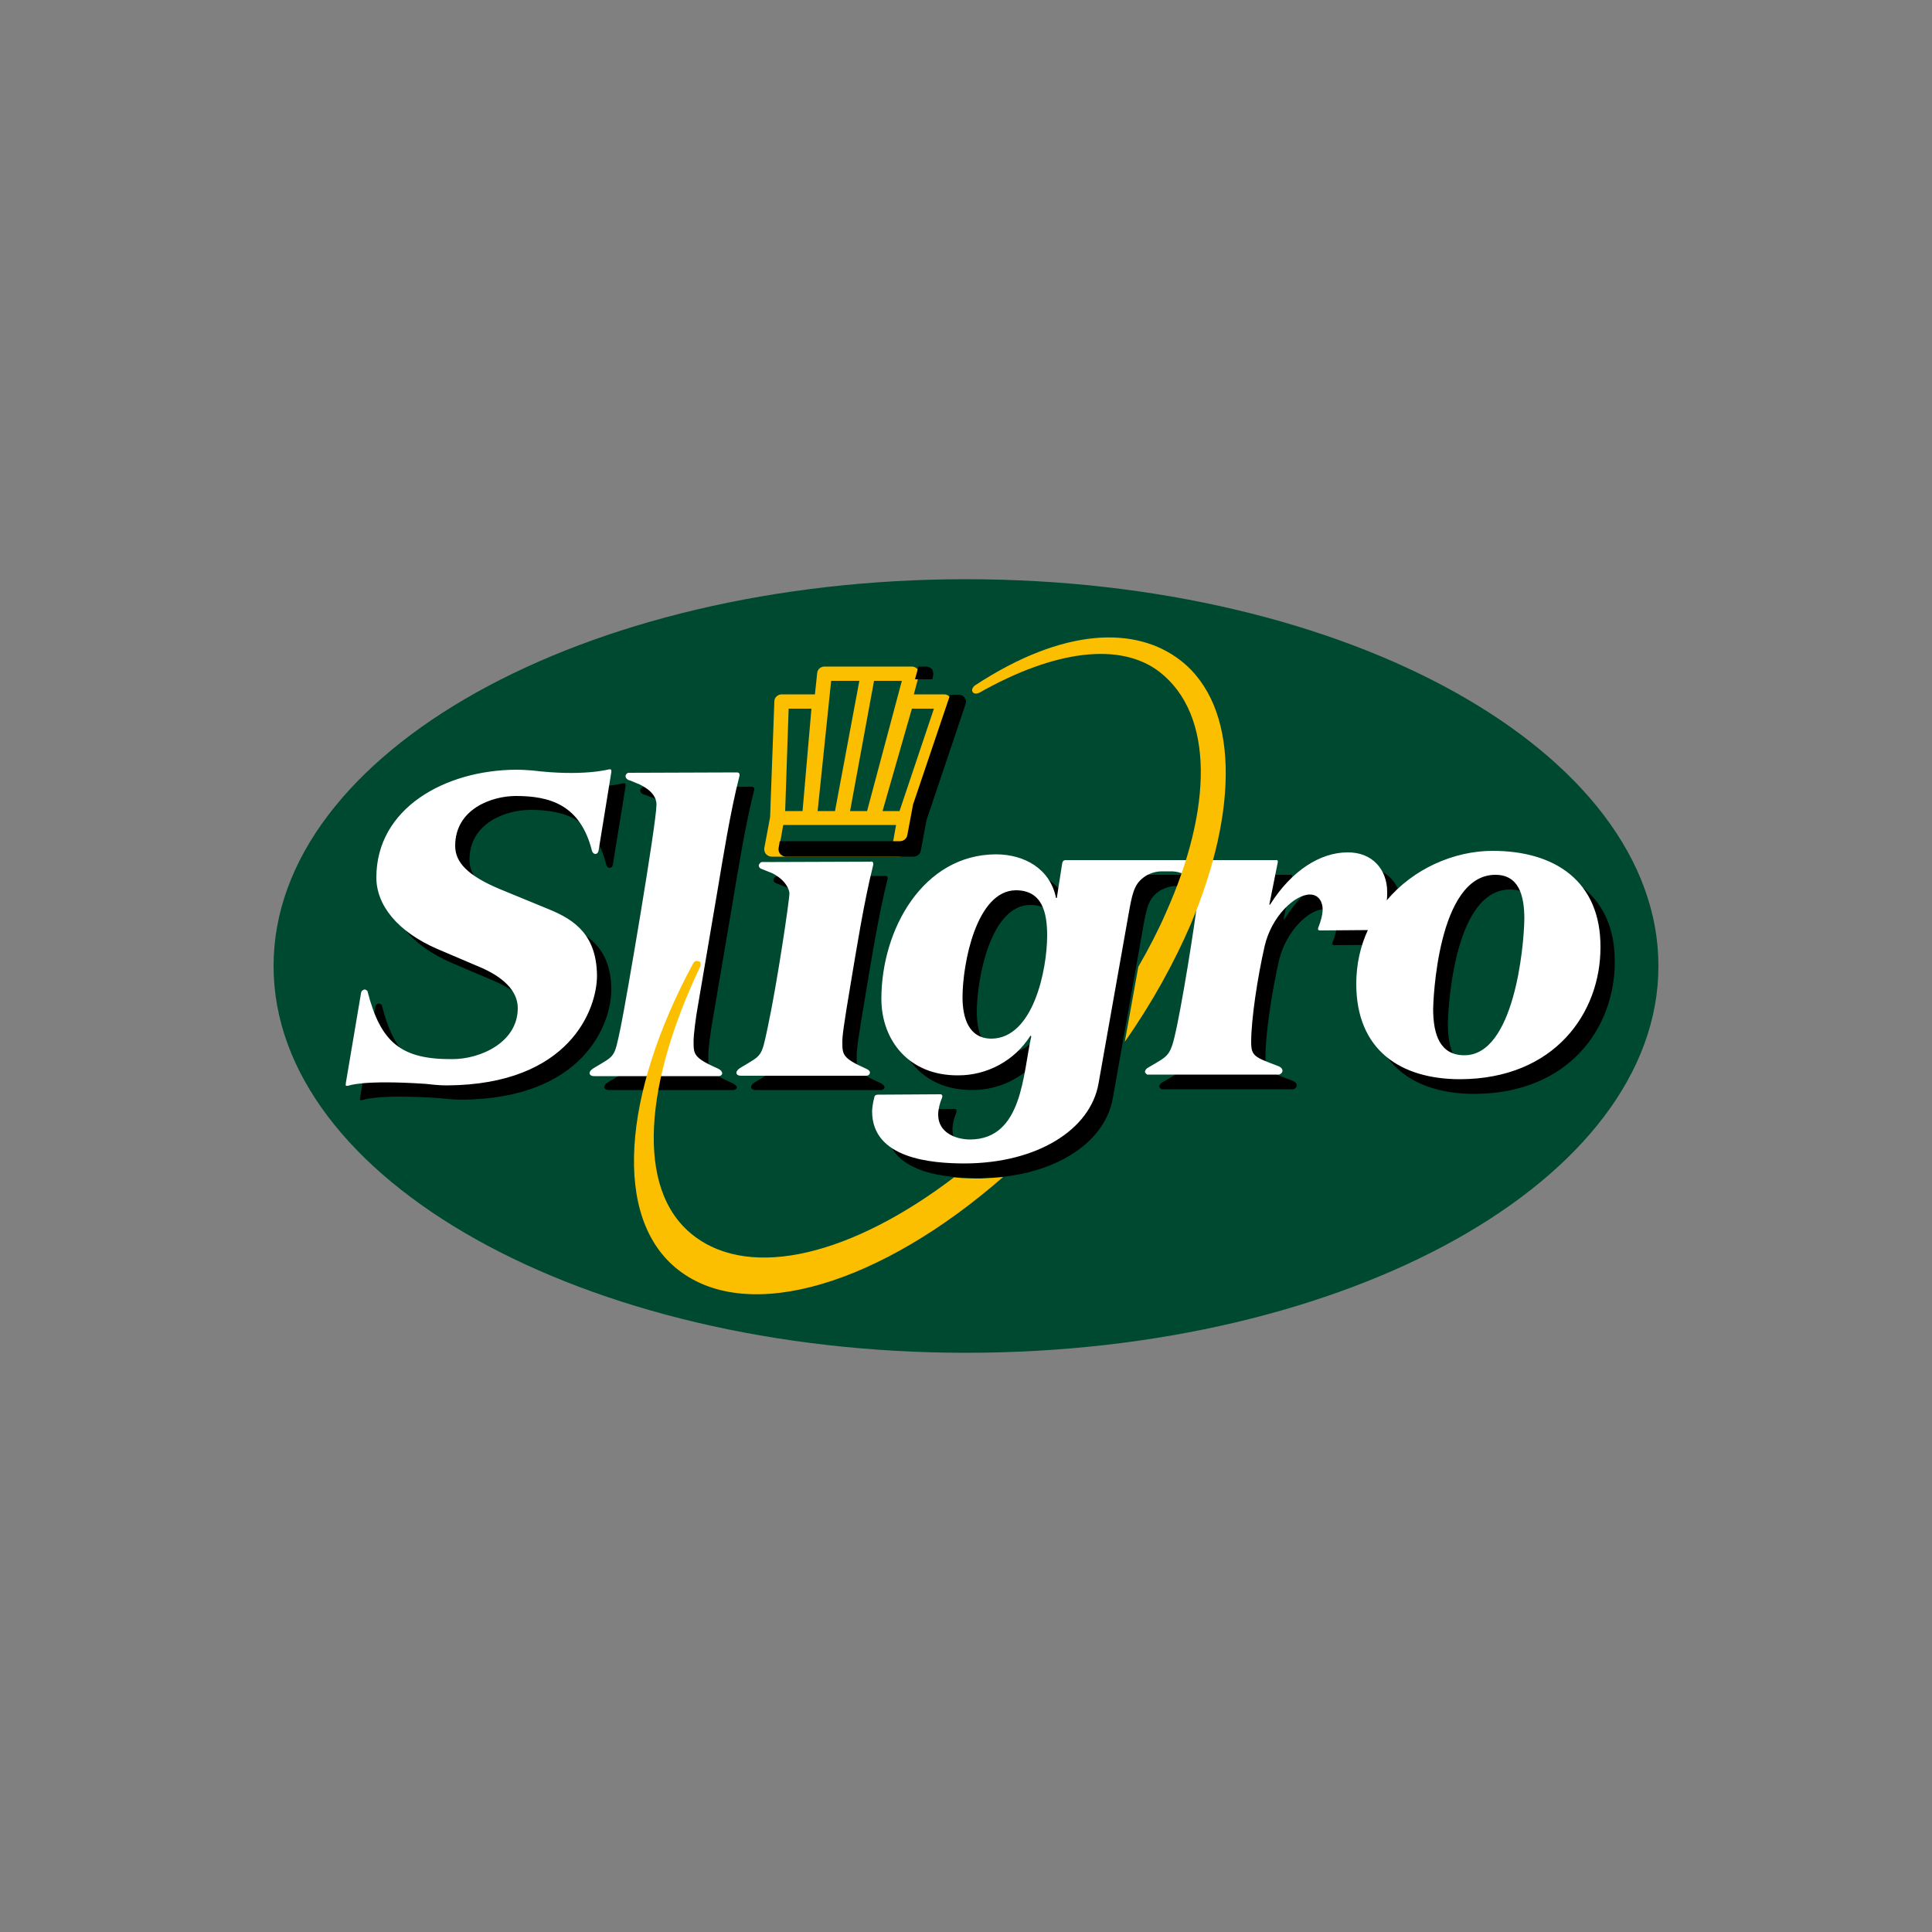 <?xml version="1.0" encoding="UTF-8"?>
<!-- Generator: Adobe Illustrator 25.2.0, SVG Export Plug-In . SVG Version: 6.00 Build 0)  -->
<svg xmlns="http://www.w3.org/2000/svg" xmlns:xlink="http://www.w3.org/1999/xlink" version="1.1" id="Laag_1" x="0px" y="0px" viewBox="0 0 500 500" style="enable-background:new 0 0 500 500;" xml:space="preserve">
<rect x="0" y="0" width="500" height="500" fill="#808080" stroke="none"/>
<style type="text/css">
	.st0{fill-rule:evenodd;clip-rule:evenodd;fill:#004931;}
	.st1{fill-rule:evenodd;clip-rule:evenodd;}
	.st2{fill-rule:evenodd;clip-rule:evenodd;fill:#FCBF00;}
	.st3{fill-rule:evenodd;clip-rule:evenodd;fill:#FFFFFF;}
</style>
<g id="Symbols">
	<g id="header-_x2F_-logged" transform="translate(-45, -22)">
		<g id="Group" transform="translate(45, 22)">
			<g id="Group-19-Copy-2">
				<path id="Fill-7" class="st0" d="M250,350.1c99,0,179.2-44.8,179.2-100.1c0-55.3-80.3-100.1-179.2-100.1      c-99,0-179.2,44.8-179.2,100.1C70.8,305.3,151,350.1,250,350.1"></path>
				<path id="Fill-9" class="st1" d="M227.9,280.3c-6.3-2.8-6.2-3.7-6.2-7.1c0-1.2,0.2-3.4,2.3-15.8c1.3-7.7,3.3-20.4,5.7-29.9      c0.1-1.1-0.6-0.8-0.6-0.8l-28.2,0.1c-0.4,0.1-0.7,0.7-0.7,0.7s-0.2,0.6,0.5,1l3,1.2c3.5,1.8,4.4,4.3,4.4,5.2      c0,1.8-3.2,23.4-5.6,34.6c-1.7,8-1.4,7.1-7,10.5c0,0-1.3,0.7-1.1,1.5c0,0,0.1,0.6,1.2,0.6H228c0,0,0.7,0,0.9-0.6      C229.1,280.9,227.9,280.3,227.9,280.3 M382.8,276.9c-6.2,0-8.1-5.1-8.1-12c0-1.4,1-34.7,16.1-34.7c6,0,7.5,5.2,7.5,11.4      C398.2,249,395.5,276.9,382.8,276.9 M260.3,272.6c-5.9,0-7.5-5.4-7.5-10.7c0-8.5,3.5-27.6,13.8-27.7c6.9,0,8.1,5.9,8.1,11.7      C274.8,254.8,271.2,272.5,260.3,272.6 M390,224c-10.1,0.1-20.6,4.7-27.4,12.8c0.1-0.7,0.1-1.5,0.1-2.2c0-5.7-3.8-10.3-10.3-10.2      c-6.9,0-14.4,4.6-20,13.5h-0.2l2.2-11c0.1-0.7-0.6-0.5-0.6-0.5h-54.5c-0.6,0.1-0.7,0.8-0.7,0.8l-1.4,9l-0.2,0      c-1.5-7.5-8.1-11.3-15.6-11.3c-18.8,0.1-29.6,19.4-29.6,37.4c0,10.7,7.1,19.9,19.9,19.8c7.5,0,14.6-3.8,18.7-10.3l0.2,0.2      c-2.2,9.6-2.2,26.6-15.8,26.7c-3.8,0-8.3-1.8-8.3-6.4c0-1.4,0.4-3,1-4.4c0.3-0.9-0.4-0.9-0.4-0.9l-16.2,0.1      c-0.9,0-0.9,0.6-0.9,0.6c-0.4,1.4-0.6,3-0.6,3.7c0,12.3,15.4,13.5,24.1,13.5c18.6-0.1,32.4-8.7,34.5-20.7l8-45.1      c0.9-5,1.6-6.9,4.2-8.6c0,0,1.6-1,3.7-1.2h2.4c1.5-0.1,3.3,0.2,5.1,1.6c1.8,1.5,2.4,2.4,2.4,3.9c0,2.3-3.2,23.3-5.5,34.5      c-1.7,8-1.9,7.5-7.3,10.7c-1,0.5-1,1.2-1,1.2s0.3,0.7,0.7,0.7h34c0,0,0.8-0.2,0.9-0.9c0.1-0.9-1.1-1.3-1.1-1.3      c-6-2.3-7-2.5-7-6.2c0-5.8,1.6-16.6,3.5-24.9c1.8-7.7,7.8-13.3,11.7-13.3c2.4,0,3.3,2.1,3.3,3.8c0,1.6-0.6,3.4-1.1,4.7      c0,0-0.4,0.8,0.4,0.8l12.4-0.1c-1.9,4.1-3,8.8-3,13.9c0,17.2,11.5,24.7,26.9,24.7c24.5-0.1,36.3-17.2,36.3-34.1      C418,232,406.3,223.9,390,224 M189.5,280.3c-6.3-2.8-6.2-3.7-6.2-7.1c0-1.7,0.6-6.3,1.1-9l5.1-30c1.3-7.7,3.3-20.4,5.7-29.8      c0.1-0.8-0.6-0.8-0.6-0.8l-28.2,0.1c-0.5,0.1-0.7,0.7-0.7,0.7c-0.1,1.1,1.2,1.3,1.2,1.3l2.4,0.9c3.4,1.6,4.4,3.6,4.4,5.2      c0,4.8-7.8,50.6-9.3,57.8c-1.7,8-1.3,7-6.9,10.4c0,0-1.3,0.7-1.1,1.5c0,0,0.1,0.6,1.2,0.6l25.3,0h6.9c0,0,0.7,0,0.9-0.6      C190.7,280.8,189.5,280.3,189.5,280.3 M145.7,239l-12.4-5.1c-8.7-3.6-11.8-7.1-11.8-11.4c0-9.5,9.4-12.9,15.7-12.9      c8.7,0,16.7,2.2,19.7,14.2c0,0,0.1,0.7,0.8,0.8c0,0,0.7,0.1,0.9-0.8l3.3-20.3c0.1-0.8-0.2-0.8-0.2-0.8l-0.4,0      c0,0-6.7,1.9-19.8,0.3c-1.4-0.1-2.8-0.2-4.2-0.2c-18.5,0.1-36.2,10-36.2,27.9c0,7.1,5.4,14,15.8,18.5l10.8,4.6      c6,2.5,10,6.1,10,10.7c0,8.9-9.7,13.2-16.9,13.2c-13.2,0.1-18.6-4.2-22-17.6c-0.7-0.8-1.2-0.2-1.2-0.2s-0.4,0-0.5,0.9L93.2,284      c-0.1,0.9,0.1,0.7,0.1,0.7l0.5,0c0,0,3.6-1.6,20-0.5c1.8,0.2,3.6,0.4,5.6,0.4c31.8-0.2,38.8-19.8,38.8-28.4      C158.2,245.9,152.7,241.9,145.7,239"></path>
				<path id="Fill-11" class="st2" d="M232.8,209.9h-4.4l7.6-26.5h5.7L232.8,209.9z M231.1,218h-29.2l0.8-4.5h29.2L231.1,218z       M204.1,183.4h5.9l-2.3,26.5h-4.5L204.1,183.4z M215.1,176.2h7.3l-6.3,33.7h-4.5L215.1,176.2z M226.2,176.2h7.2l-9,33.7H220      L226.2,176.2z M245.9,180.5c-0.4-0.5-0.9-0.8-1.5-0.8h-7.9l1.3-4.9c0.1-0.5,0-1.1-0.3-1.6c-0.4-0.4-0.9-0.7-1.5-0.7h-22.6      c-1,0-1.8,0.7-1.9,1.6l-0.6,5.6h-8.6c-1,0-1.9,0.8-1.9,1.8l-1.1,30l-1.5,8c-0.1,0.5,0.1,1.1,0.4,1.5c0.4,0.4,0.9,0.7,1.5,0.7h33      c0.9,0,1.7-0.6,1.9-1.5l1.5-8l10.1-30C246.4,181.6,246.3,181,245.9,180.5L245.9,180.5z"></path>
				<path id="Fill-13" class="st1" d="M249.6,180.5c-0.4-0.5-0.9-0.7-1.5-0.7h-2.2l-9.6,28.4l-1.5,8c-0.2,0.9-1,1.5-1.9,1.5h-31.1      l-0.3,1.8c-0.1,0.5,0.1,1.1,0.4,1.5c0.4,0.4,0.9,0.7,1.5,0.7h33c0.9,0,1.7-0.6,1.9-1.5l1.5-8l10.1-30      C250.1,181.6,250,181,249.6,180.5L249.6,180.5z M241.5,174.8c0.1-0.5,0-1.1-0.3-1.6c-0.4-0.4-0.9-0.7-1.5-0.7h-2l-0.9,3.3h4.5      L241.5,174.8z"></path>
				<path id="Fill-15" class="st3" d="M224.2,276.6c-6.3-2.8-6.2-3.7-6.2-7.1c0-1.2,0.2-3.4,2.3-15.8c1.3-7.7,3.3-20.4,5.7-29.9      c0.1-1.1-0.7-0.8-0.7-0.8l-28.2,0.1c-0.4,0.1-0.7,0.7-0.7,0.7s-0.2,0.6,0.5,1l3,1.2c3.5,1.8,4.4,4.3,4.4,5.2      c0,1.8-3.2,23.4-5.6,34.6c-1.7,8-1.4,7.1-7,10.5c0,0-1.3,0.7-1.1,1.5c0,0,0.1,0.6,1.2,0.6h32.4c0,0,0.7,0,0.9-0.6      C225.4,277.1,224.2,276.6,224.2,276.6 M379,273.1c-6.2,0-8.1-5.1-8.1-12c0-1.4,1-34.7,16.1-34.7c6,0,7.5,5.2,7.5,11.4      C394.4,245.2,391.8,273.1,379,273.1 M256.6,268.8c-5.9,0-7.5-5.4-7.5-10.7c0-8.5,3.5-27.6,13.8-27.7c6.9,0,8.1,5.9,8.1,11.7      C271,251,267.4,268.7,256.6,268.8 M386.3,220.2c-10.1,0-20.6,4.7-27.4,12.8c0.1-0.7,0.1-1.5,0.1-2.2c0-5.7-3.8-10.3-10.3-10.2      c-6.9,0-14.4,4.6-20,13.5h-0.2l2.2-11c0.1-0.7-0.6-0.5-0.6-0.5h-54.5c-0.6,0.1-0.7,0.8-0.7,0.8l-1.4,9h-0.2      c-1.5-7.5-8.1-11.3-15.6-11.3c-18.8,0.1-29.6,19.4-29.6,37.4c0,10.7,7.1,19.9,19.9,19.8c7.5,0,14.6-3.8,18.7-10.3l0.2,0.2      c-2.2,9.6-2.2,26.6-15.8,26.7c-3.8,0-8.3-1.8-8.3-6.4c0-1.4,0.4-3,1-4.4c0.3-0.9-0.4-0.9-0.4-0.9l-16.2,0.1      c-0.9,0-0.9,0.6-0.9,0.6c-0.4,1.4-0.6,3-0.6,3.7c0,12.3,15.4,13.5,24.1,13.5c18.6-0.1,32.4-8.7,34.5-20.7l8-45.1      c0.9-5,1.6-6.9,4.2-8.6c0,0,1.8-1.2,4.1-1.2h2.4c1.4,0,3.1,0.3,4.7,1.6c1.8,1.5,2.4,2.4,2.4,3.9c0,2.3-3.2,23.3-5.5,34.5      c-1.7,8-1.9,7.5-7.3,10.7c-1,0.5-1,1.2-1,1.2s0.3,0.7,0.7,0.7h34c0,0,0.8-0.2,0.9-0.9c0.1-0.9-1.1-1.3-1.1-1.3      c-6-2.3-7-2.5-7-6.2c0-5.8,1.6-16.6,3.5-24.9c1.8-7.7,7.8-13.3,11.7-13.3c2.4,0,3.3,2.1,3.3,3.8c0,1.6-0.6,3.4-1.1,4.7      c0,0-0.4,0.8,0.4,0.8l12.4-0.1c-1.9,4.1-3,8.8-3,13.9c0,17.2,11.5,24.7,26.9,24.7c24.5-0.1,36.3-17.2,36.3-34.1      C414.3,228.2,402.6,220.2,386.3,220.2 M142,235.3l-12.4-5.1c-8.7-3.6-11.8-7.1-11.8-11.3c0-9.5,9.4-12.9,15.7-12.9      c8.7,0,16.7,2.2,19.7,14.2c0,0,0.2,0.7,0.8,0.8c0,0,0.7,0.1,0.9-0.8l3.3-20.3c0.1-0.8-0.2-0.8-0.2-0.8l-0.4,0      c0,0-6.7,1.9-19.8,0.3c-1.4-0.1-2.8-0.2-4.2-0.2c-18.5,0.1-36.2,10-36.2,27.9c0,7.1,5.4,14,15.8,18.5l10.8,4.6      c6,2.5,10,6.1,10,10.7c0,8.9-9.7,13.2-16.9,13.2c-13.2,0.1-18.6-4.2-22-17.6c-0.7-0.8-1.2-0.2-1.2-0.2s-0.4,0-0.5,0.9l-3.9,23.1      c-0.1,0.9,0.1,0.7,0.1,0.7l0.5,0c0,0,3.6-1.6,20-0.5c1.8,0.2,3.6,0.4,5.6,0.4c31.8-0.2,38.8-19.8,38.8-28.4      C154.4,242.1,148.9,238.1,142,235.3 M185.7,276.5c-6.3-2.8-6.2-3.7-6.2-7.1c0-1.7,0.6-6.3,1.1-9l5.1-30      c1.3-7.7,3.3-20.4,5.7-29.7c0.1-0.8-0.6-0.8-0.6-0.8l-28.2,0.1c-0.5,0.1-0.7,0.7-0.7,0.7c-0.1,1.1,1.2,1.3,1.2,1.3l2.4,1      c3.4,1.6,4.4,3.6,4.4,5.2c0,4.8-7.8,50.6-9.3,57.8c-1.7,8-1.3,7-6.9,10.4c0,0-1.3,0.7-1.1,1.5c0,0,0.1,0.6,1.2,0.6l25.3,0h6.9      c0,0,0.7,0,0.9-0.6C187,277,185.7,276.5,185.7,276.5"></path>
				<path id="Fill-17" class="st2" d="M305.5,170.9c-11.5-8.9-30.2-8.6-53.2,6.5c0,0-1.2,0.9-0.5,1.8c0.5,0.6,1.6,0.1,1.6,0.1      c19.6-11.1,36.6-13.2,46.7-5.4c14.2,11.1,13.7,35.4,1.6,62.4c-2,4.6-4.4,9.2-7.1,13.9l-3.5,19.4c7.1-10.1,12.8-20.5,17.1-30.5      C320.6,209.6,320.7,182.7,305.5,170.9 M259.6,304.6c-31.4,27.5-65.7,38.3-84,24.1c-17.3-13.4-14.4-45.7,3.8-79.4      c0.2-0.4,0.7-0.8,1.5-0.5c0.6,0.2,0.5,1.1,0.2,1.6c-13.9,29.2-17.1,57.3-1.7,69.3c15.1,11.8,41.5,4.8,67.5-15      c2.5,0.3,5,0.3,7,0.3C255.9,304.9,257.8,304.8,259.6,304.6"></path>
			</g>
		</g>
	</g>
</g>
</svg>
